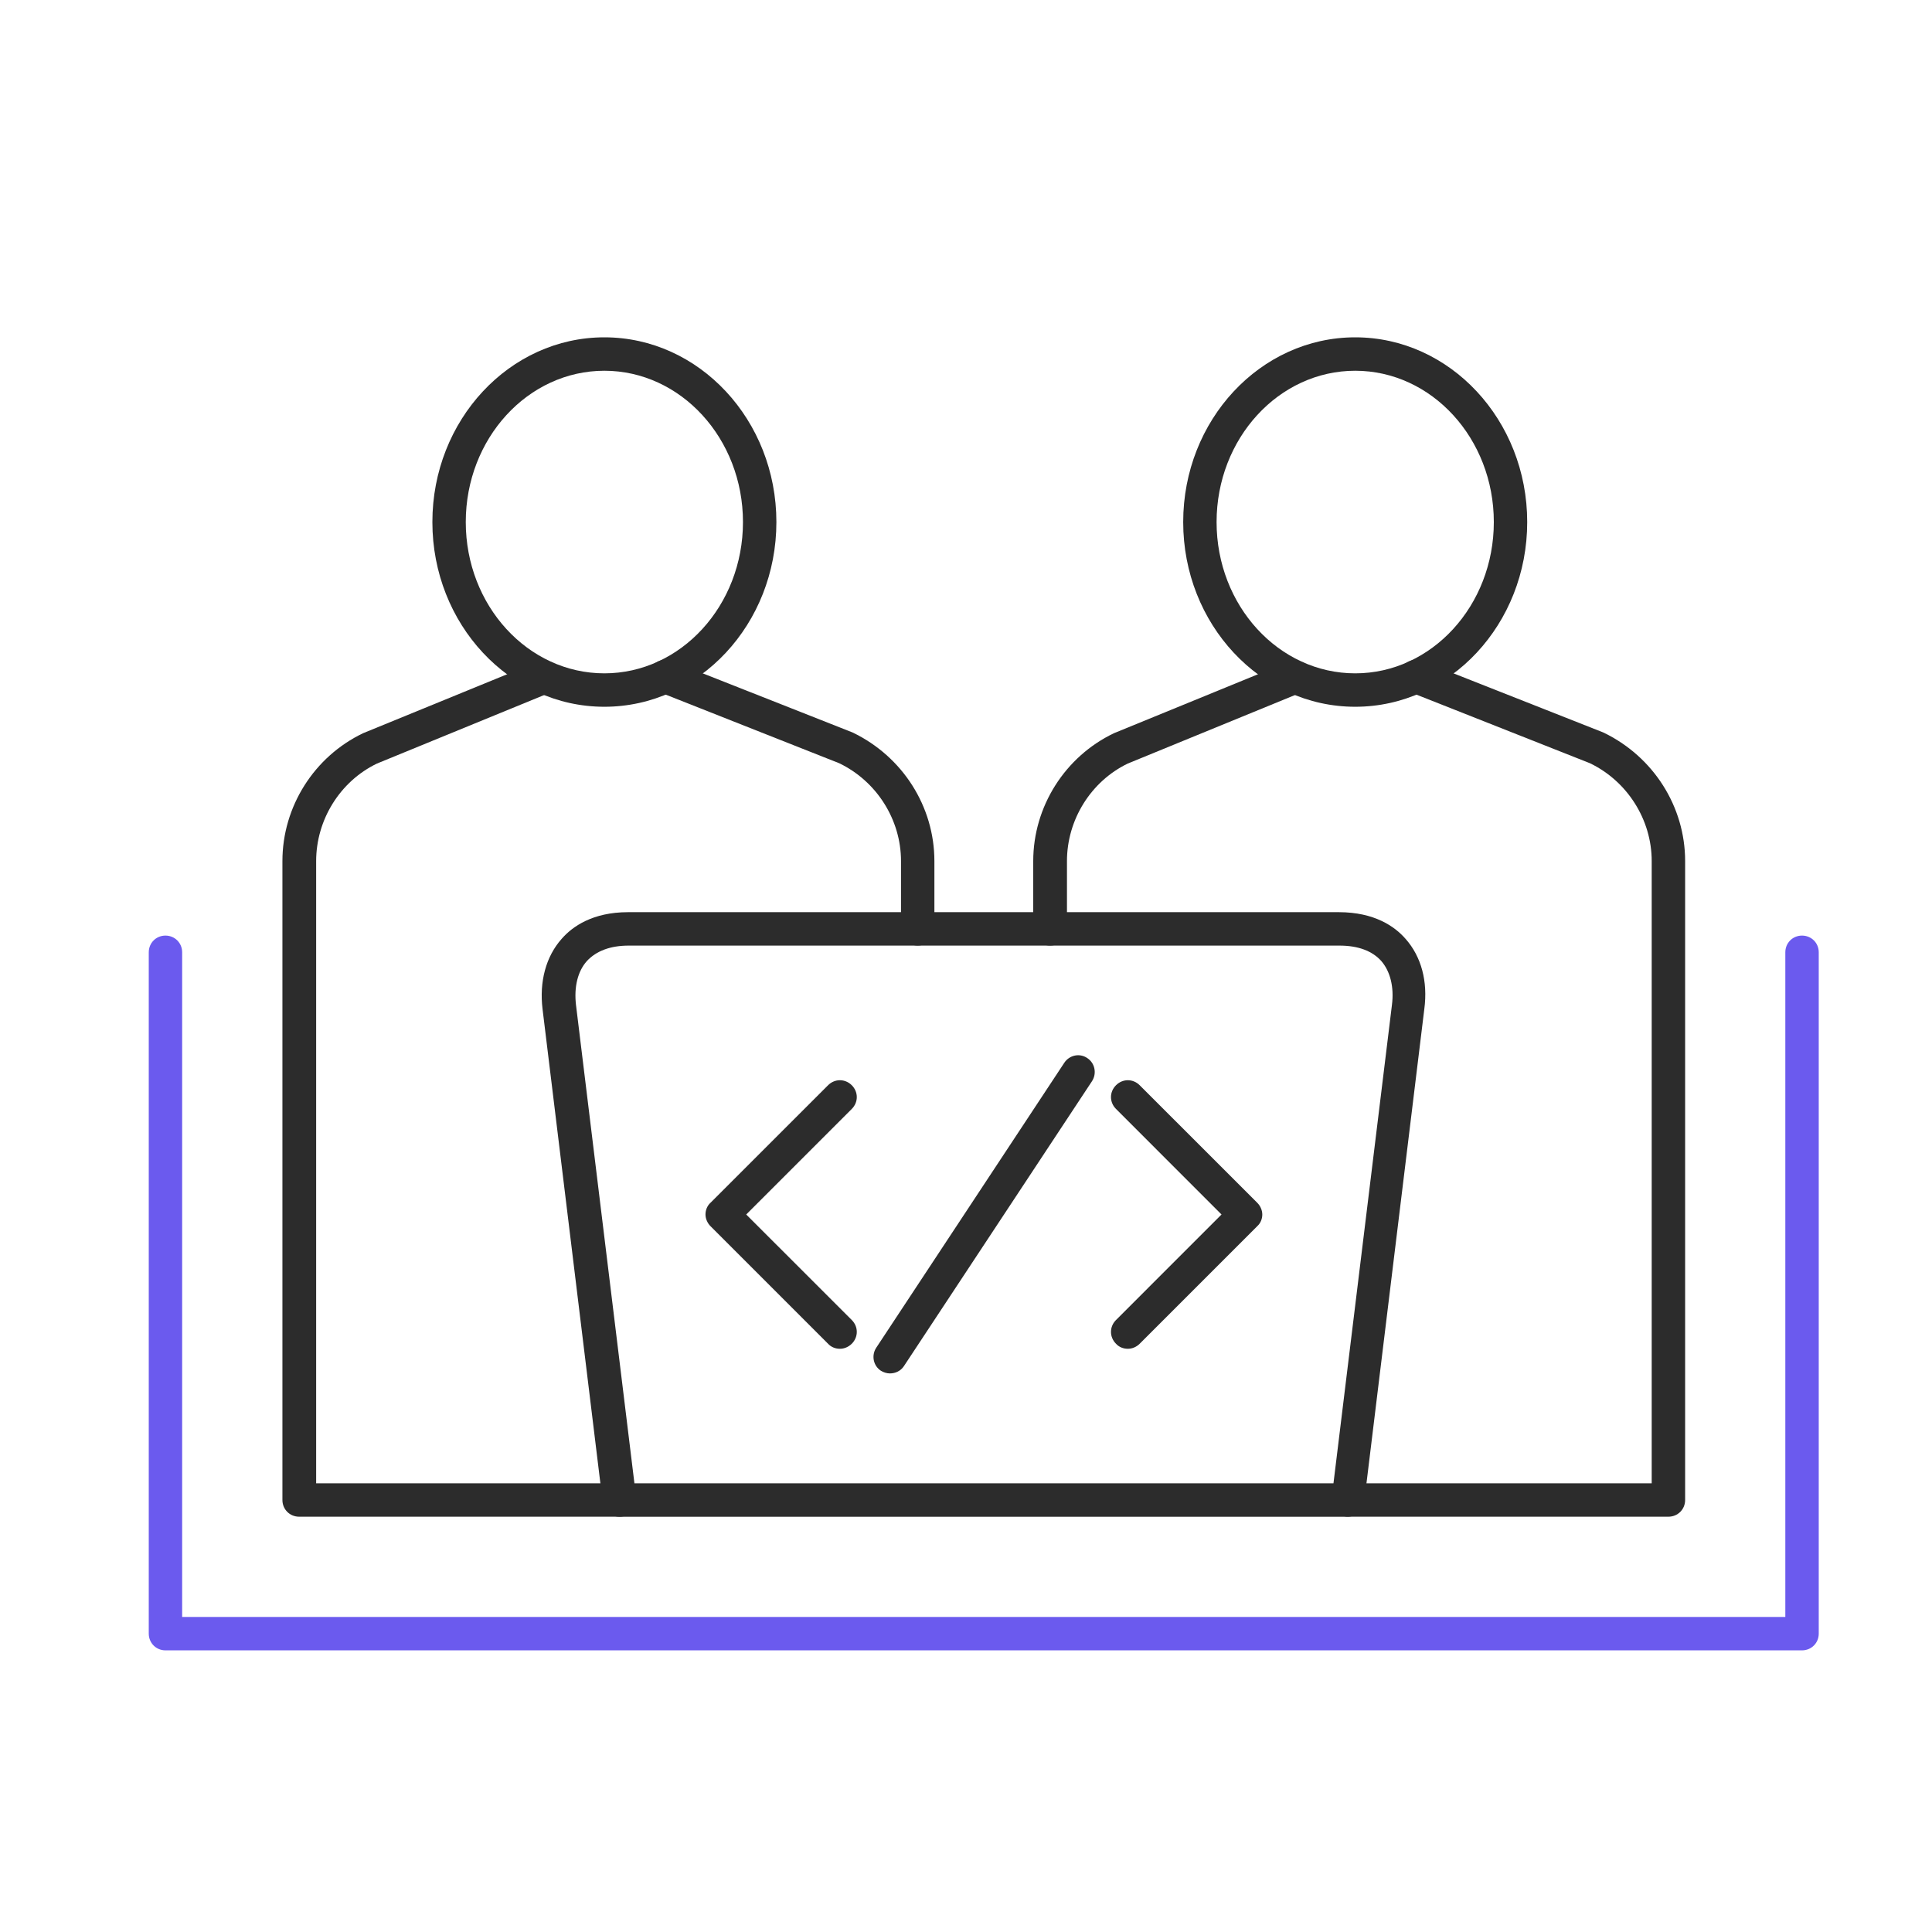 <?xml version="1.0" encoding="UTF-8"?> <svg xmlns="http://www.w3.org/2000/svg" width="50" height="50" viewBox="0 0 50 50" fill="none"><path d="M46.636 42.711H4.282C4.04 42.711 3.85 42.52 3.85 42.279V24.645C3.85 24.403 4.04 24.213 4.282 24.213C4.524 24.213 4.714 24.403 4.714 24.645V41.846H46.204V24.645C46.204 24.403 46.394 24.213 46.636 24.213C46.879 24.213 47.069 24.403 47.069 24.645V42.279C47.069 42.52 46.879 42.711 46.636 42.711Z" fill="#6B5AEE"></path><path d="M27.172 24.471C26.93 24.471 26.74 24.281 26.74 24.039V22.285C26.74 20.876 27.561 19.579 28.832 18.974L33.353 17.124C33.578 17.038 33.828 17.142 33.915 17.358C34.001 17.582 33.897 17.833 33.681 17.919L29.186 19.761C28.236 20.219 27.613 21.213 27.613 22.285V24.039C27.613 24.281 27.423 24.471 27.181 24.471H27.172Z" fill="#2C2C2C"></path><path d="M43.179 39.252H34.889C34.647 39.252 34.457 39.062 34.457 38.82C34.457 38.578 34.647 38.388 34.889 38.388H42.746V22.284C42.746 21.212 42.115 20.218 41.147 19.752L36.488 17.91C36.264 17.824 36.16 17.573 36.246 17.349C36.333 17.124 36.583 17.02 36.808 17.107L41.493 18.956C42.79 19.579 43.611 20.875 43.611 22.284V38.82C43.611 39.062 43.421 39.252 43.179 39.252Z" fill="#2C2C2C"></path><path d="M35.073 18.291C32.618 18.291 30.621 16.147 30.621 13.511C30.621 10.874 32.618 8.73 35.073 8.73C37.528 8.73 39.524 10.874 39.524 13.511C39.524 16.147 37.528 18.291 35.073 18.291ZM35.073 9.595C33.093 9.595 31.485 11.35 31.485 13.511C31.485 15.671 33.093 17.426 35.073 17.426C37.052 17.426 38.66 15.671 38.66 13.511C38.66 11.35 37.052 9.595 35.073 9.595Z" fill="#2C2C2C"></path><path d="M16.03 39.252H7.741C7.499 39.252 7.309 39.062 7.309 38.82V22.285C7.309 20.876 8.13 19.579 9.4 18.974L13.921 17.124C14.137 17.038 14.396 17.142 14.483 17.358C14.569 17.582 14.466 17.833 14.25 17.919L9.755 19.761C8.804 20.219 8.182 21.213 8.182 22.285V38.388H16.039C16.281 38.388 16.471 38.578 16.471 38.82C16.471 39.062 16.281 39.252 16.039 39.252H16.03Z" fill="#2C2C2C"></path><path d="M23.75 24.471C23.508 24.471 23.318 24.281 23.318 24.039V22.284C23.318 21.212 22.687 20.218 21.718 19.752L17.059 17.91C16.835 17.824 16.731 17.573 16.817 17.349C16.904 17.124 17.155 17.02 17.379 17.107L22.064 18.956C23.361 19.579 24.182 20.875 24.182 22.284V24.039C24.182 24.281 23.992 24.471 23.75 24.471Z" fill="#2C2C2C"></path><path d="M15.641 18.291C13.186 18.291 11.19 16.147 11.19 13.511C11.19 10.874 13.186 8.73 15.641 8.73C18.096 8.73 20.093 10.874 20.093 13.511C20.093 16.147 18.096 18.291 15.641 18.291ZM15.641 9.595C13.662 9.595 12.054 11.35 12.054 13.511C12.054 15.671 13.662 17.426 15.641 17.426C17.62 17.426 19.228 15.671 19.228 13.511C19.228 11.35 17.62 9.595 15.641 9.595Z" fill="#2C2C2C"></path><path d="M34.89 39.253H16.029C15.813 39.253 15.623 39.089 15.597 38.872L14.041 26.114C13.955 25.405 14.128 24.757 14.534 24.299C14.811 23.979 15.338 23.607 16.254 23.607H34.648C35.573 23.607 36.1 23.979 36.377 24.299C36.783 24.757 36.956 25.397 36.861 26.114L35.305 38.872C35.279 39.089 35.098 39.253 34.873 39.253H34.89ZM16.418 38.388H34.51L36.023 26.01C36.083 25.544 35.979 25.137 35.746 24.869C35.513 24.61 35.149 24.472 34.665 24.472H16.271C15.796 24.472 15.433 24.61 15.191 24.869C14.949 25.137 14.854 25.544 14.906 26.002L16.418 38.38V38.388Z" fill="#2C2C2C"></path><path d="M21.733 34.906C21.62 34.906 21.508 34.862 21.43 34.776L18.387 31.733C18.31 31.656 18.258 31.543 18.258 31.431C18.258 31.319 18.301 31.206 18.387 31.128L21.43 28.086C21.603 27.913 21.871 27.913 22.044 28.086C22.217 28.259 22.217 28.526 22.044 28.699L19.312 31.431L22.044 34.162C22.217 34.335 22.217 34.603 22.044 34.776C21.957 34.862 21.845 34.906 21.741 34.906H21.733Z" fill="#2C2C2C"></path><path d="M29.184 34.906C29.072 34.906 28.959 34.862 28.882 34.776C28.709 34.603 28.709 34.335 28.882 34.162L31.613 31.431L28.882 28.699C28.709 28.526 28.709 28.259 28.882 28.086C29.055 27.913 29.322 27.913 29.495 28.086L32.538 31.128C32.616 31.206 32.668 31.319 32.668 31.431C32.668 31.543 32.624 31.656 32.538 31.733L29.495 34.776C29.409 34.862 29.297 34.906 29.193 34.906H29.184Z" fill="#2C2C2C"></path><path d="M23.031 35.544C22.953 35.544 22.867 35.518 22.798 35.475C22.599 35.345 22.547 35.078 22.677 34.879L27.543 27.506C27.673 27.307 27.941 27.246 28.14 27.384C28.338 27.514 28.39 27.782 28.261 27.981L23.394 35.354C23.308 35.484 23.169 35.544 23.031 35.544Z" fill="#2C2C2C"></path></svg> 